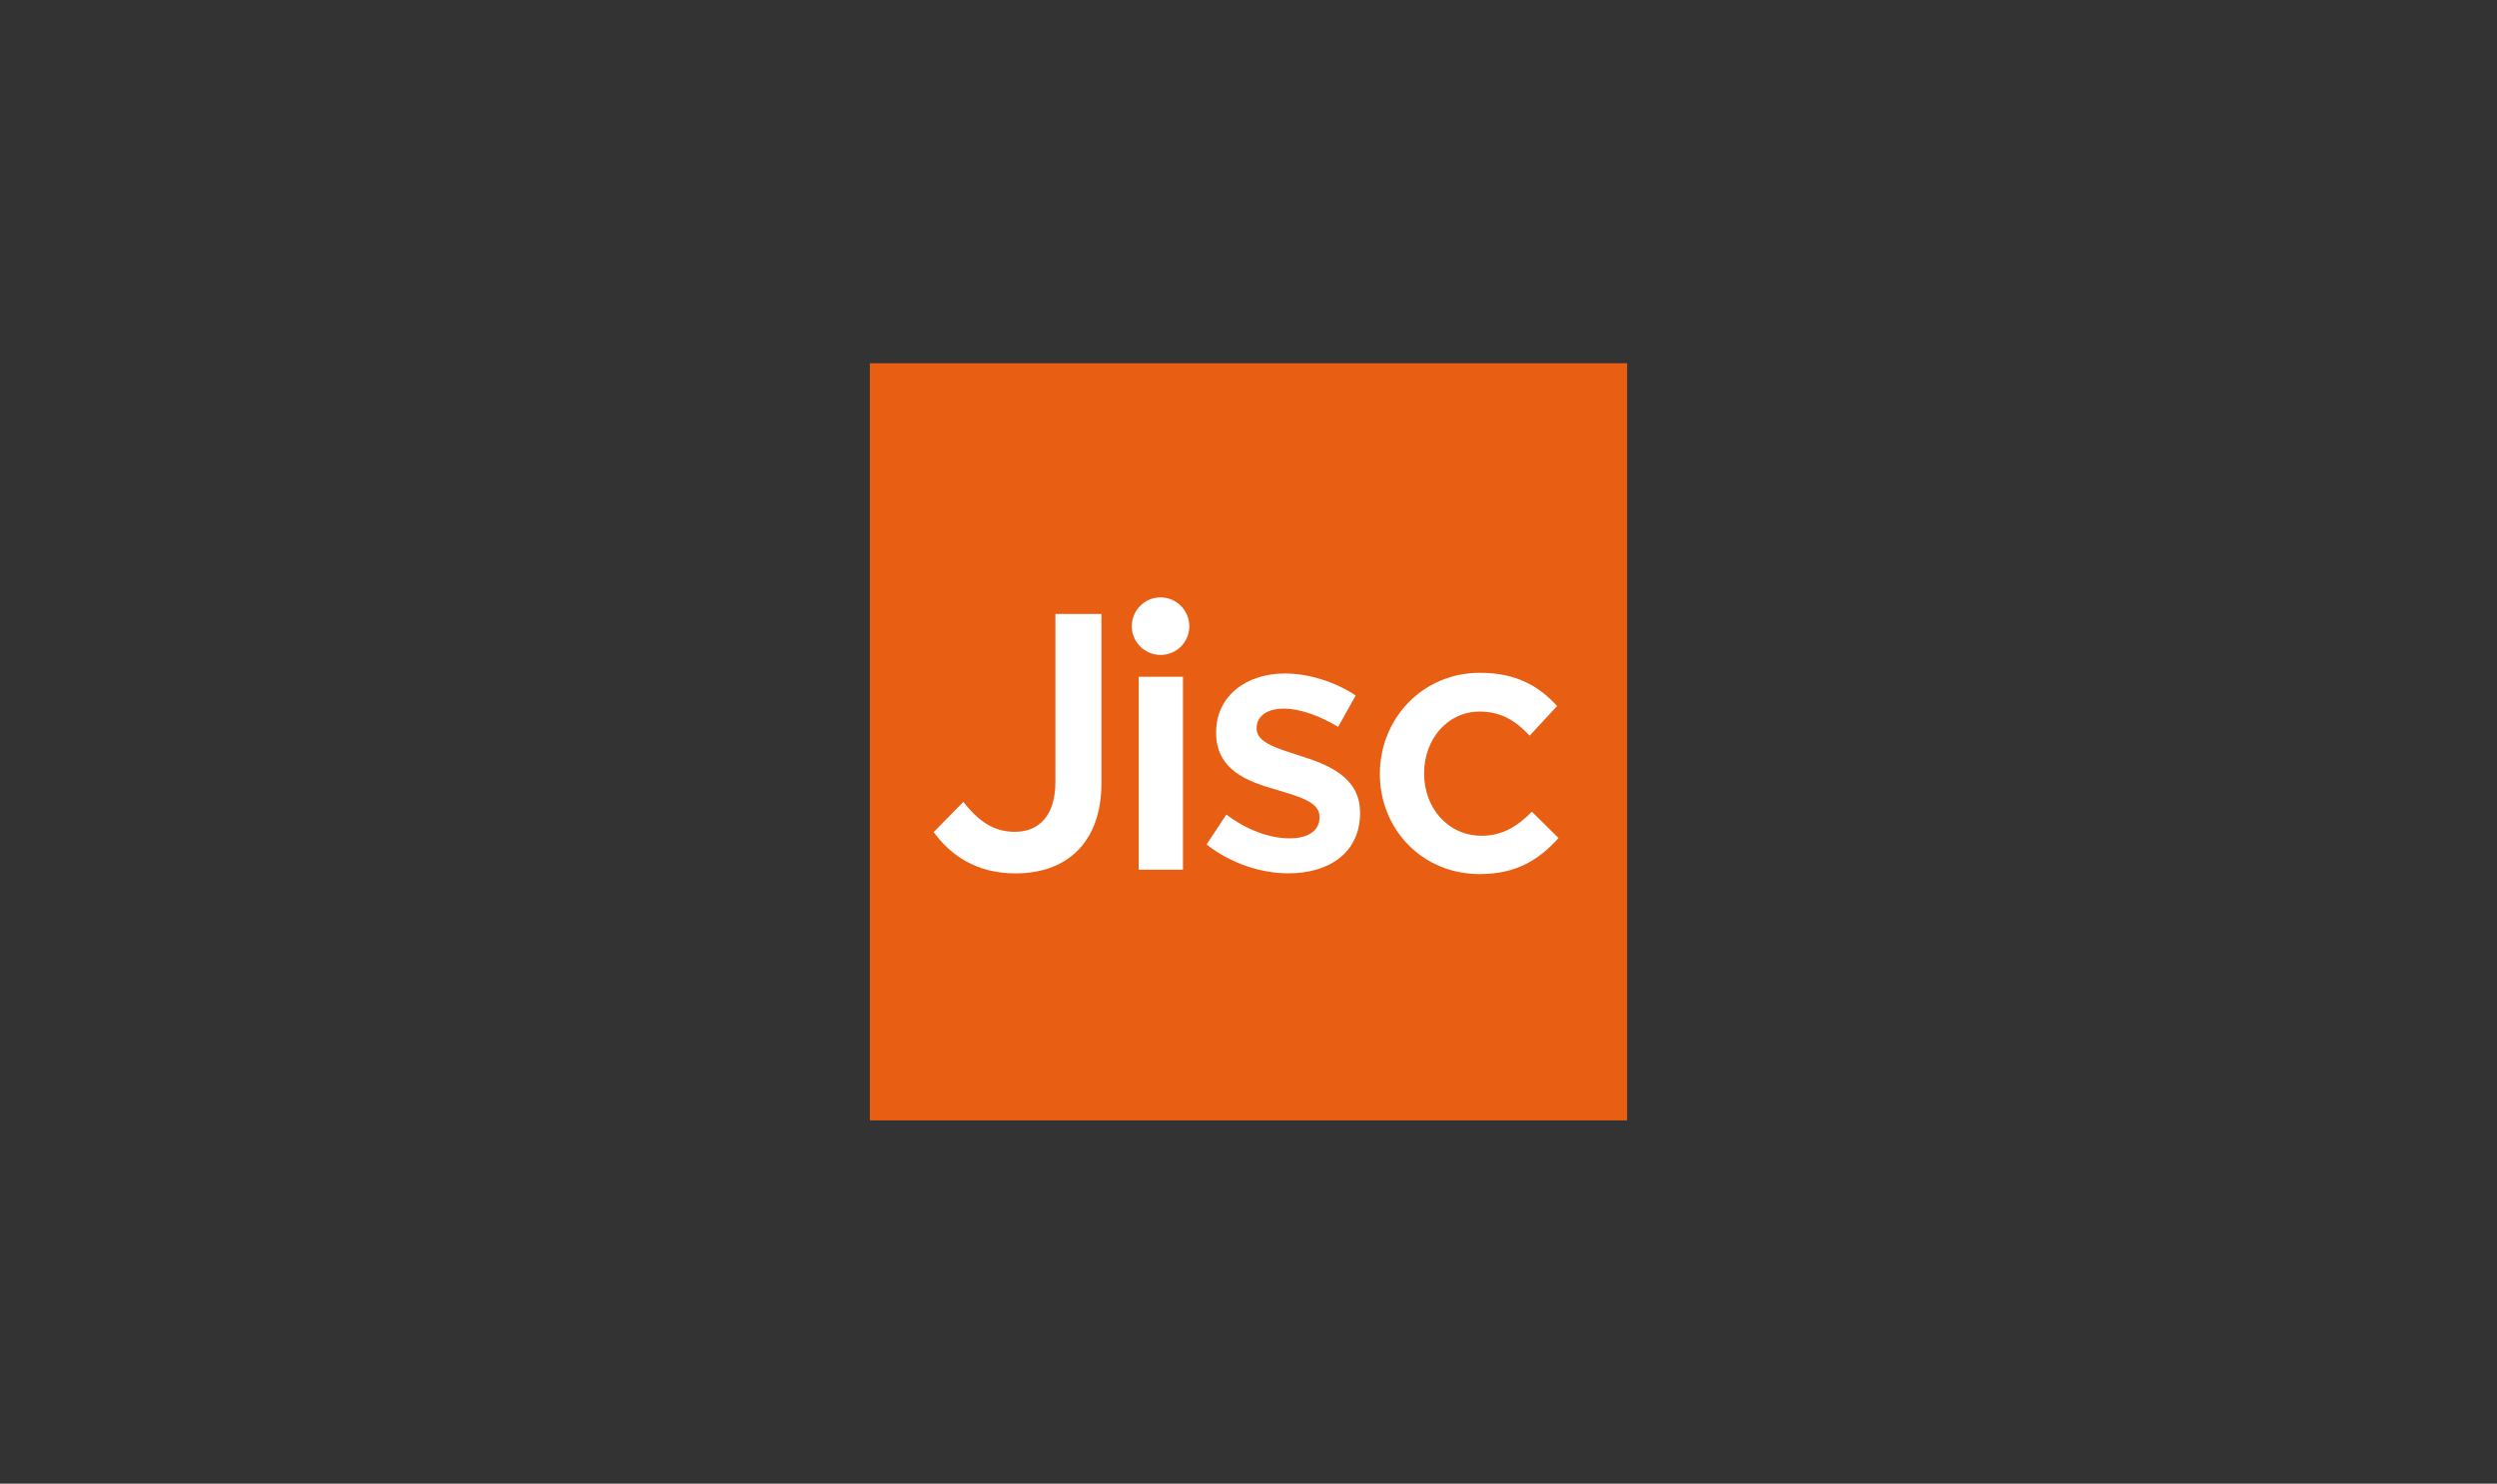 <svg width="488" height="290" viewBox="0 0 488 290" fill="none" xmlns="http://www.w3.org/2000/svg">
<rect x="0" y="0" width="488" height="290" fill="#333333" stroke="none"/>
<path d="M170 71H318V219H170V71Z" fill="#E85E13"/>
<path d="M215.263 153C215.263 164.856 208.336 170.718 198.478 170.718C190.767 170.718 185.764 167.15 182.478 162.651L188.265 156.73C191.196 160.445 194.112 162.592 198.33 162.592C203.037 162.592 206.264 159.454 206.264 152.808V120.008H215.263V153ZM231.189 169.992H222.545V132.278H231.189V169.992ZM226.823 128.015C223.715 128.015 221.198 125.499 221.184 122.406C221.184 119.297 223.7 116.781 226.793 116.766C229.887 116.751 232.418 119.282 232.433 122.376V122.391C232.448 125.499 229.931 128.015 226.823 128.015ZM265.81 158.847C265.81 166.766 259.668 170.703 251.808 170.703C246.45 170.703 240.529 168.779 235.808 165.063L239.671 159.217C243.741 162.281 248.167 163.864 252.03 163.864C255.745 163.864 257.877 162.296 257.877 159.794V159.646C257.877 156.715 253.88 155.724 249.454 154.362C243.889 152.793 237.673 150.514 237.673 143.29V143.142C237.673 136.008 243.608 131.642 251.097 131.642C255.804 131.642 260.955 133.285 264.952 135.934L261.518 142.077C257.877 139.871 254.013 138.51 250.875 138.51C247.515 138.51 245.591 140.079 245.591 142.299V142.447C245.591 145.155 249.662 146.295 254.087 147.731C259.579 149.448 265.795 151.949 265.795 158.728L265.81 158.847ZM289.167 170.851C277.947 170.851 269.673 162.074 269.673 151.283C269.673 140.493 277.962 131.508 289.241 131.508C296.39 131.508 300.816 134.158 304.309 138.006L298.951 143.794C296.316 141.011 293.518 139.087 289.167 139.087C282.876 139.087 278.317 144.519 278.317 151.15C278.317 157.929 282.965 163.361 289.596 163.361C293.667 163.361 296.671 161.437 299.38 158.654L304.59 163.805C300.875 167.92 296.523 170.851 289.167 170.851Z" fill="white"/>
</svg>

